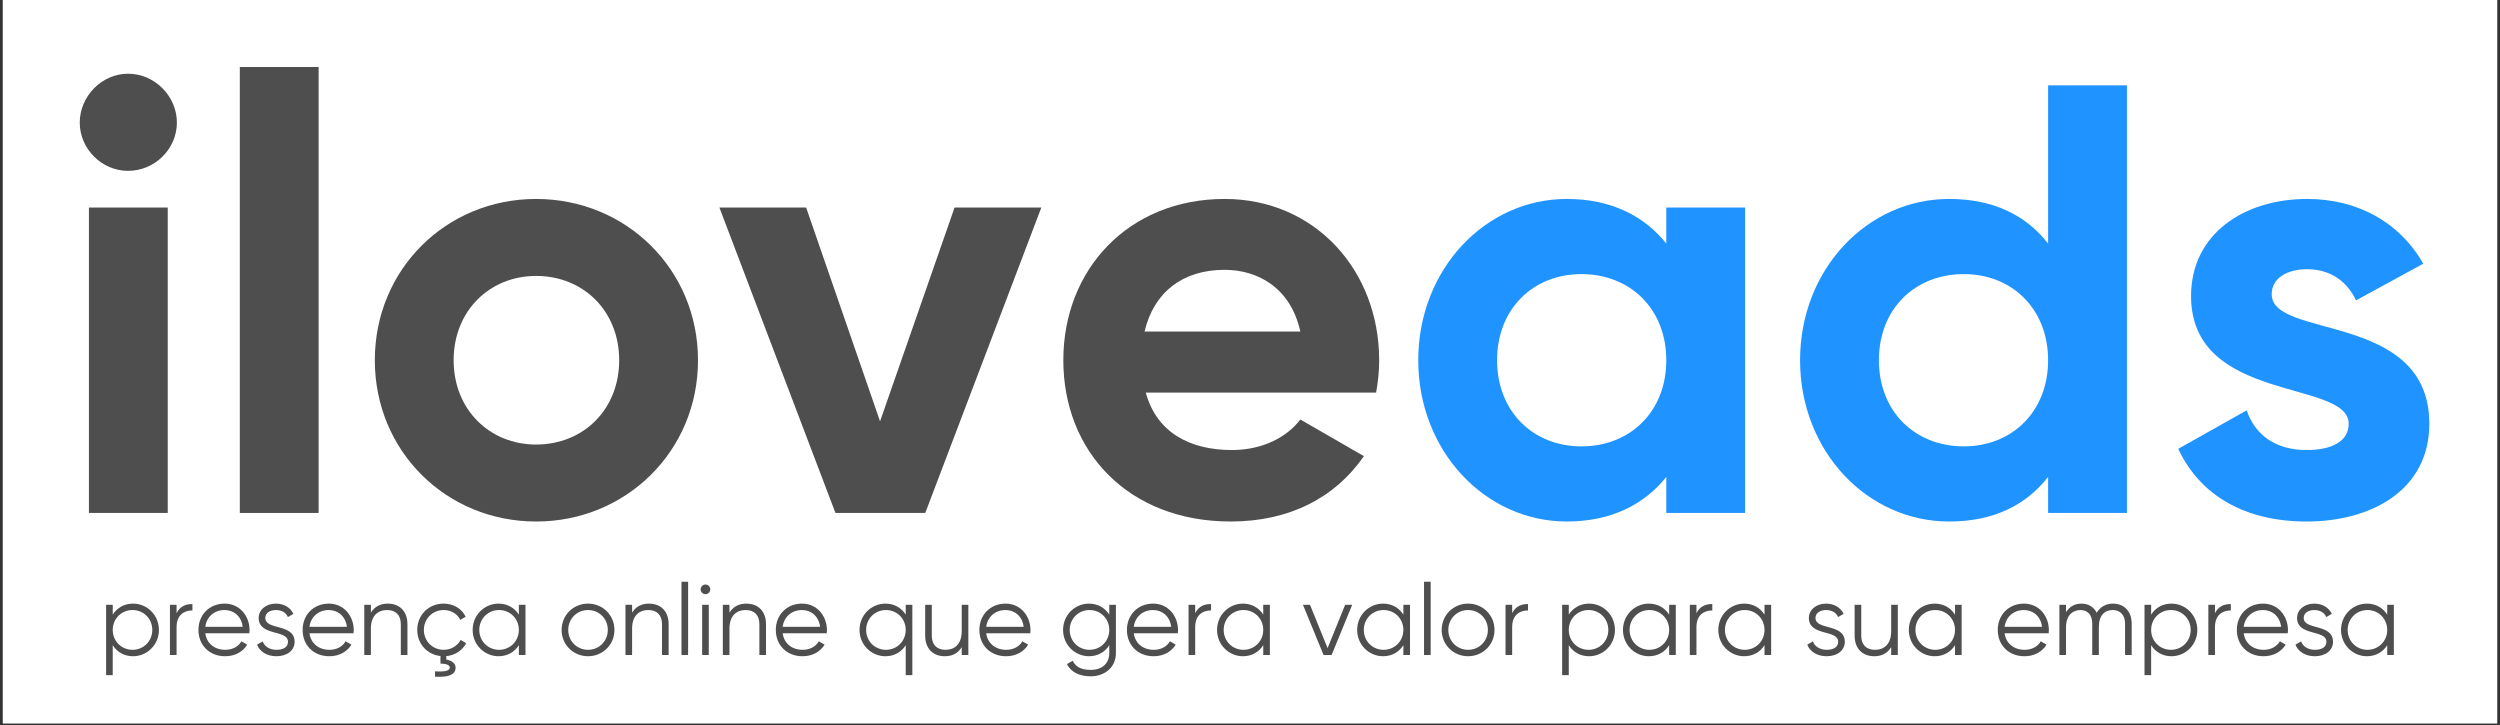 <svg xmlns="http://www.w3.org/2000/svg" xmlns:xlink="http://www.w3.org/1999/xlink" width="1000" zoomAndPan="magnify" viewBox="0 0 750 217.5" height="290" preserveAspectRatio="xMidYMid meet" version="1.0"><rect x="0" y="0" width="750" height="217.5" fill="#333333" stroke="none"/><defs><g/><clipPath id="4e8d1004fa"><path d="M 0.859 0 L 749.141 0 L 749.141 217 L 0.859 217 Z M 0.859 0 " clip-rule="nonzero"/></clipPath><clipPath id="6066eda82e"><rect x="0" width="720" y="0" height="203"/></clipPath><clipPath id="19f5cd001e"><rect x="0" width="692" y="0" height="36"/></clipPath></defs><g clip-path="url(#4e8d1004fa)"><path fill="#ffffff" d="M 0.859 0 L 749.141 0 L 749.141 217 L 0.859 217 Z M 0.859 0 " fill-opacity="1" fill-rule="nonzero"/><path fill="#ffffff" d="M 0.859 0 L 749.141 0 L 749.141 217 L 0.859 217 Z M 0.859 0 " fill-opacity="1" fill-rule="nonzero"/></g><g transform="matrix(1, 0, 0, 1, 15, 0)"><g clip-path="url(#6066eda82e)"><g fill="#4e4e4e" fill-opacity="1"><g transform="translate(0.864, 153.889)"><g><path d="M 22.543 -102.633 C 30.605 -102.633 37.203 -109.23 37.203 -117.113 C 37.203 -124.992 30.605 -131.773 22.543 -131.773 C 14.66 -131.773 8.062 -124.992 8.062 -117.113 C 8.062 -109.23 14.66 -102.633 22.543 -102.633 Z M 10.812 0 L 34.457 0 L 34.457 -91.637 L 10.812 -91.637 Z M 10.812 0 "/></g></g></g><g fill="#4e4e4e" fill-opacity="1"><g transform="translate(46.133, 153.889)"><g><path d="M 10.812 0 L 34.457 0 L 34.457 -133.789 L 10.812 -133.789 Z M 10.812 0 "/></g></g></g><g fill="#4e4e4e" fill-opacity="1"><g transform="translate(91.401, 153.889)"><g><path d="M 54.434 2.566 C 81.375 2.566 103 -18.512 103 -45.816 C 103 -73.125 81.375 -94.203 54.434 -94.203 C 27.492 -94.203 6.047 -73.125 6.047 -45.816 C 6.047 -18.512 27.492 2.566 54.434 2.566 Z M 54.434 -20.527 C 40.504 -20.527 29.691 -30.973 29.691 -45.816 C 29.691 -60.664 40.504 -71.109 54.434 -71.109 C 68.543 -71.109 79.355 -60.664 79.355 -45.816 C 79.355 -30.973 68.543 -20.527 54.434 -20.527 Z M 54.434 -20.527 "/></g></g></g><g fill="#4e4e4e" fill-opacity="1"><g transform="translate(200.265, 153.889)"><g><path d="M 71.109 -91.637 L 48.75 -27.492 L 26.574 -91.637 L 0.551 -91.637 L 35.371 0 L 62.312 0 L 97.137 -91.637 Z M 71.109 -91.637 "/></g></g></g><g fill="#4e4e4e" fill-opacity="1"><g transform="translate(297.95, 153.889)"><g><path d="M 30.789 -36.105 L 99.883 -36.105 C 100.434 -39.219 100.801 -42.336 100.801 -45.816 C 100.801 -72.758 81.559 -94.203 54.434 -94.203 C 25.66 -94.203 6.047 -73.125 6.047 -45.816 C 6.047 -18.512 25.477 2.566 56.266 2.566 C 73.859 2.566 87.605 -4.582 96.219 -17.043 L 77.156 -28.039 C 73.125 -22.727 65.797 -18.879 56.633 -18.879 C 44.168 -18.879 34.09 -24.008 30.789 -36.105 Z M 30.422 -54.434 C 33.172 -66.16 41.785 -72.941 54.434 -72.941 C 64.328 -72.941 74.227 -67.629 77.156 -54.434 Z M 30.422 -54.434 "/></g></g></g><g fill="#1f93ff" fill-opacity="1"><g transform="translate(404.432, 153.889)"><g><path d="M 80.457 -91.637 L 80.457 -80.824 C 73.859 -89.07 63.961 -94.203 50.582 -94.203 C 26.207 -94.203 6.047 -73.125 6.047 -45.816 C 6.047 -18.512 26.207 2.566 50.582 2.566 C 63.961 2.566 73.859 -2.566 80.457 -10.812 L 80.457 0 L 104.098 0 L 104.098 -91.637 Z M 54.98 -19.977 C 40.504 -19.977 29.691 -30.422 29.691 -45.816 C 29.691 -61.215 40.504 -71.66 54.98 -71.66 C 69.645 -71.66 80.457 -61.215 80.457 -45.816 C 80.457 -30.422 69.645 -19.977 54.98 -19.977 Z M 54.98 -19.977 "/></g></g></g><g fill="#1f93ff" fill-opacity="1"><g transform="translate(519.161, 153.889)"><g><path d="M 80.273 -128.293 L 80.273 -80.824 C 73.676 -89.254 63.961 -94.203 50.582 -94.203 C 26.023 -94.203 5.863 -73.125 5.863 -45.816 C 5.863 -18.512 26.023 2.566 50.582 2.566 C 63.961 2.566 73.676 -2.383 80.273 -10.812 L 80.273 0 L 103.918 0 L 103.918 -128.293 Z M 54.98 -19.977 C 40.32 -19.977 29.508 -30.422 29.508 -45.816 C 29.508 -61.215 40.32 -71.66 54.98 -71.66 C 69.461 -71.66 80.273 -61.215 80.273 -45.816 C 80.273 -30.422 69.461 -19.977 54.98 -19.977 Z M 54.98 -19.977 "/></g></g></g><g fill="#1f93ff" fill-opacity="1"><g transform="translate(633.89, 153.889)"><g><path d="M 32.621 -65.613 C 32.621 -70.559 37.387 -73.125 43.254 -73.125 C 50.035 -73.125 55.164 -69.645 57.914 -63.777 L 78.074 -74.777 C 70.926 -87.422 58.098 -94.203 43.254 -94.203 C 24.375 -94.203 8.43 -83.758 8.43 -65.062 C 8.43 -32.805 55.715 -40.137 55.715 -26.758 C 55.715 -21.441 50.582 -18.879 43.07 -18.879 C 33.906 -18.879 27.676 -23.277 25.109 -30.789 L 4.582 -19.242 C 11.18 -5.133 24.742 2.566 43.07 2.566 C 62.68 2.566 79.906 -6.965 79.906 -26.758 C 79.906 -60.48 32.621 -52.051 32.621 -65.613 Z M 32.621 -65.613 "/></g></g></g></g></g><g transform="matrix(1, 0, 0, 1, 29, 169)"><g clip-path="url(#19f5cd001e)"><g fill="#4e4e4e" fill-opacity="1"><g transform="translate(0.722, 27.508)"><g><path d="M 10.184 -15.422 C 7.5 -15.422 5.363 -14.129 4.098 -12.109 L 4.098 -15.062 L 2.109 -15.062 L 2.109 6.023 L 4.098 6.023 L 4.098 -2.953 C 5.363 -0.934 7.5 0.363 10.184 0.363 C 14.43 0.363 17.953 -3.074 17.953 -7.531 C 17.953 -11.988 14.43 -15.422 10.184 -15.422 Z M 10.031 -1.566 C 6.688 -1.566 4.098 -4.188 4.098 -7.531 C 4.098 -10.875 6.688 -13.496 10.031 -13.496 C 13.375 -13.496 15.965 -10.875 15.965 -7.531 C 15.965 -4.188 13.375 -1.566 10.031 -1.566 Z M 10.031 -1.566 "/></g></g></g><g fill="#4e4e4e" fill-opacity="1"><g transform="translate(19.873, 27.508)"><g><path d="M 4.098 -12.562 L 4.098 -15.062 L 2.109 -15.062 L 2.109 0 L 4.098 0 L 4.098 -8.375 C 4.098 -12.109 6.445 -13.375 8.855 -13.375 L 8.855 -15.301 C 6.93 -15.301 5.152 -14.672 4.098 -12.562 Z M 4.098 -12.562 "/></g></g></g><g fill="#4e4e4e" fill-opacity="1"><g transform="translate(29.328, 27.508)"><g><path d="M 9.066 -15.422 C 4.398 -15.422 1.203 -11.961 1.203 -7.531 C 1.203 -2.98 4.457 0.363 9.219 0.363 C 12.262 0.363 14.578 -1.055 15.844 -3.102 L 14.098 -4.125 C 13.285 -2.68 11.629 -1.566 9.246 -1.566 C 6.055 -1.566 3.676 -3.465 3.254 -6.535 L 16.477 -6.535 C 16.508 -6.84 16.539 -7.168 16.539 -7.469 C 16.539 -11.598 13.676 -15.422 9.066 -15.422 Z M 9.066 -13.496 C 11.656 -13.496 14.066 -11.777 14.488 -8.465 L 3.254 -8.465 C 3.645 -11.418 5.902 -13.496 9.066 -13.496 Z M 9.066 -13.496 "/></g></g></g><g fill="#4e4e4e" fill-opacity="1"><g transform="translate(46.913, 27.508)"><g><path d="M 3.676 -11.117 C 3.676 -12.742 5.273 -13.496 6.84 -13.496 C 8.285 -13.496 9.82 -12.922 10.453 -11.387 L 12.109 -12.352 C 11.234 -14.219 9.309 -15.422 6.84 -15.422 C 3.824 -15.422 1.688 -13.527 1.688 -11.117 C 1.688 -5.574 10.484 -7.711 10.484 -3.977 C 10.484 -2.199 8.797 -1.566 7.02 -1.566 C 5 -1.566 3.434 -2.559 2.891 -4.098 L 1.203 -3.102 C 1.957 -1.176 4.008 0.363 7.02 0.363 C 10.242 0.363 12.473 -1.414 12.473 -3.977 C 12.473 -9.52 3.676 -7.379 3.676 -11.117 Z M 3.676 -11.117 "/></g></g></g><g fill="#4e4e4e" fill-opacity="1"><g transform="translate(60.584, 27.508)"><g><path d="M 9.066 -15.422 C 4.398 -15.422 1.203 -11.961 1.203 -7.531 C 1.203 -2.98 4.457 0.363 9.219 0.363 C 12.262 0.363 14.578 -1.055 15.844 -3.102 L 14.098 -4.125 C 13.285 -2.68 11.629 -1.566 9.246 -1.566 C 6.055 -1.566 3.676 -3.465 3.254 -6.535 L 16.477 -6.535 C 16.508 -6.84 16.539 -7.168 16.539 -7.469 C 16.539 -11.598 13.676 -15.422 9.066 -15.422 Z M 9.066 -13.496 C 11.656 -13.496 14.066 -11.777 14.488 -8.465 L 3.254 -8.465 C 3.645 -11.418 5.902 -13.496 9.066 -13.496 Z M 9.066 -13.496 "/></g></g></g><g fill="#4e4e4e" fill-opacity="1"><g transform="translate(78.17, 27.508)"><g><path d="M 9.156 -15.422 C 7.02 -15.422 5.273 -14.609 4.098 -12.711 L 4.098 -15.062 L 2.109 -15.062 L 2.109 0 L 4.098 0 L 4.098 -7.891 C 4.098 -11.93 6.324 -13.496 8.977 -13.496 C 11.598 -13.496 13.074 -11.93 13.074 -9.246 L 13.074 0 L 15.062 0 L 15.062 -9.246 C 15.062 -13.012 12.832 -15.422 9.156 -15.422 Z M 9.156 -15.422 "/></g></g></g><g fill="#4e4e4e" fill-opacity="1"><g transform="translate(94.972, 27.508)"><g><path d="M 15.875 -3.555 L 14.219 -4.52 C 13.254 -2.77 11.418 -1.566 9.129 -1.566 C 5.785 -1.566 3.191 -4.188 3.191 -7.531 C 3.191 -10.875 5.785 -13.496 9.129 -13.496 C 11.387 -13.496 13.285 -12.32 14.098 -10.543 L 15.723 -11.477 C 14.641 -13.855 12.109 -15.422 9.129 -15.422 C 4.578 -15.422 1.203 -11.988 1.203 -7.531 C 1.203 -3.402 4.098 -0.152 8.164 0.301 L 8.164 2.559 C 9.91 2.621 10.965 2.953 10.965 3.797 C 10.965 4.668 9.488 5.121 6.535 4.879 L 6.535 6.508 C 11.598 6.809 12.711 5.301 12.711 3.797 C 12.711 2.559 11.629 1.656 9.91 1.355 L 9.91 0.332 C 12.531 0.09 14.762 -1.387 15.875 -3.555 Z M 15.875 -3.555 "/></g></g></g><g fill="#4e4e4e" fill-opacity="1"><g transform="translate(111.594, 27.508)"><g><path d="M 15.062 -15.062 L 15.062 -12.109 C 13.797 -14.129 11.656 -15.422 8.977 -15.422 C 4.73 -15.422 1.203 -11.988 1.203 -7.531 C 1.203 -3.074 4.73 0.363 8.977 0.363 C 11.656 0.363 13.797 -0.934 15.062 -2.953 L 15.062 0 L 17.051 0 L 17.051 -15.062 Z M 9.129 -1.566 C 5.785 -1.566 3.191 -4.188 3.191 -7.531 C 3.191 -10.875 5.785 -13.496 9.129 -13.496 C 12.473 -13.496 15.062 -10.875 15.062 -7.531 C 15.062 -4.188 12.473 -1.566 9.129 -1.566 Z M 9.129 -1.566 "/></g></g></g><g fill="#4e4e4e" fill-opacity="1"><g transform="translate(130.745, 27.508)"><g/></g></g><g fill="#4e4e4e" fill-opacity="1"><g transform="translate(138.282, 27.508)"><g><path d="M 9.129 0.363 C 13.527 0.363 17.051 -3.074 17.051 -7.531 C 17.051 -11.988 13.527 -15.422 9.129 -15.422 C 4.73 -15.422 1.203 -11.988 1.203 -7.531 C 1.203 -3.074 4.73 0.363 9.129 0.363 Z M 9.129 -1.566 C 5.785 -1.566 3.191 -4.188 3.191 -7.531 C 3.191 -10.875 5.785 -13.496 9.129 -13.496 C 12.473 -13.496 15.062 -10.875 15.062 -7.531 C 15.062 -4.188 12.473 -1.566 9.129 -1.566 Z M 9.129 -1.566 "/></g></g></g><g fill="#4e4e4e" fill-opacity="1"><g transform="translate(156.53, 27.508)"><g><path d="M 9.156 -15.422 C 7.02 -15.422 5.273 -14.609 4.098 -12.711 L 4.098 -15.062 L 2.109 -15.062 L 2.109 0 L 4.098 0 L 4.098 -7.891 C 4.098 -11.93 6.324 -13.496 8.977 -13.496 C 11.598 -13.496 13.074 -11.93 13.074 -9.246 L 13.074 0 L 15.062 0 L 15.062 -9.246 C 15.062 -13.012 12.832 -15.422 9.156 -15.422 Z M 9.156 -15.422 "/></g></g></g><g fill="#4e4e4e" fill-opacity="1"><g transform="translate(173.333, 27.508)"><g><path d="M 2.109 0 L 4.098 0 L 4.098 -21.988 L 2.109 -21.988 Z M 2.109 0 "/></g></g></g><g fill="#4e4e4e" fill-opacity="1"><g transform="translate(179.536, 27.508)"><g><path d="M 3.102 -18.254 C 3.918 -18.254 4.547 -18.918 4.547 -19.699 C 4.547 -20.484 3.918 -21.148 3.102 -21.148 C 2.289 -21.148 1.656 -20.484 1.656 -19.699 C 1.656 -18.918 2.289 -18.254 3.102 -18.254 Z M 2.109 0 L 4.098 0 L 4.098 -15.062 L 2.109 -15.062 Z M 2.109 0 "/></g></g></g><g fill="#4e4e4e" fill-opacity="1"><g transform="translate(185.739, 27.508)"><g><path d="M 9.156 -15.422 C 7.02 -15.422 5.273 -14.609 4.098 -12.711 L 4.098 -15.062 L 2.109 -15.062 L 2.109 0 L 4.098 0 L 4.098 -7.891 C 4.098 -11.93 6.324 -13.496 8.977 -13.496 C 11.598 -13.496 13.074 -11.93 13.074 -9.246 L 13.074 0 L 15.062 0 L 15.062 -9.246 C 15.062 -13.012 12.832 -15.422 9.156 -15.422 Z M 9.156 -15.422 "/></g></g></g><g fill="#4e4e4e" fill-opacity="1"><g transform="translate(202.541, 27.508)"><g><path d="M 9.066 -15.422 C 4.398 -15.422 1.203 -11.961 1.203 -7.531 C 1.203 -2.98 4.457 0.363 9.219 0.363 C 12.262 0.363 14.578 -1.055 15.844 -3.102 L 14.098 -4.125 C 13.285 -2.68 11.629 -1.566 9.246 -1.566 C 6.055 -1.566 3.676 -3.465 3.254 -6.535 L 16.477 -6.535 C 16.508 -6.84 16.539 -7.168 16.539 -7.469 C 16.539 -11.598 13.676 -15.422 9.066 -15.422 Z M 9.066 -13.496 C 11.656 -13.496 14.066 -11.777 14.488 -8.465 L 3.254 -8.465 C 3.645 -11.418 5.902 -13.496 9.066 -13.496 Z M 9.066 -13.496 "/></g></g></g><g fill="#4e4e4e" fill-opacity="1"><g transform="translate(220.126, 27.508)"><g/></g></g><g fill="#4e4e4e" fill-opacity="1"><g transform="translate(227.654, 27.508)"><g><path d="M 15.062 -15.062 L 15.062 -12.109 C 13.797 -14.129 11.656 -15.422 8.977 -15.422 C 4.73 -15.422 1.203 -11.988 1.203 -7.531 C 1.203 -3.074 4.73 0.363 8.977 0.363 C 11.656 0.363 13.797 -0.934 15.062 -2.953 L 15.062 6.023 L 17.051 6.023 L 17.051 -15.062 Z M 9.129 -1.566 C 5.785 -1.566 3.191 -4.188 3.191 -7.531 C 3.191 -10.875 5.785 -13.496 9.129 -13.496 C 12.473 -13.496 15.062 -10.875 15.062 -7.531 C 15.062 -4.188 12.473 -1.566 9.129 -1.566 Z M 9.129 -1.566 "/></g></g></g><g fill="#4e4e4e" fill-opacity="1"><g transform="translate(246.806, 27.508)"><g><path d="M 12.711 -15.062 L 12.711 -7.168 C 12.711 -3.133 10.484 -1.566 7.832 -1.566 C 5.211 -1.566 3.734 -3.133 3.734 -5.812 L 3.734 -15.062 L 1.746 -15.062 L 1.746 -5.812 C 1.746 -2.047 3.977 0.363 7.652 0.363 C 9.789 0.363 11.539 -0.453 12.711 -2.352 L 12.711 0 L 14.699 0 L 14.699 -15.062 Z M 12.711 -15.062 "/></g></g></g><g fill="#4e4e4e" fill-opacity="1"><g transform="translate(263.608, 27.508)"><g><path d="M 9.066 -15.422 C 4.398 -15.422 1.203 -11.961 1.203 -7.531 C 1.203 -2.98 4.457 0.363 9.219 0.363 C 12.262 0.363 14.578 -1.055 15.844 -3.102 L 14.098 -4.125 C 13.285 -2.68 11.629 -1.566 9.246 -1.566 C 6.055 -1.566 3.676 -3.465 3.254 -6.535 L 16.477 -6.535 C 16.508 -6.84 16.539 -7.168 16.539 -7.469 C 16.539 -11.598 13.676 -15.422 9.066 -15.422 Z M 9.066 -13.496 C 11.656 -13.496 14.066 -11.777 14.488 -8.465 L 3.254 -8.465 C 3.645 -11.418 5.902 -13.496 9.066 -13.496 Z M 9.066 -13.496 "/></g></g></g><g fill="#4e4e4e" fill-opacity="1"><g transform="translate(281.193, 27.508)"><g/></g></g><g fill="#4e4e4e" fill-opacity="1"><g transform="translate(288.721, 27.508)"><g><path d="M 15.062 -15.062 L 15.062 -12.109 C 13.797 -14.129 11.656 -15.422 8.977 -15.422 C 4.73 -15.422 1.203 -11.988 1.203 -7.531 C 1.203 -3.074 4.73 0.363 8.977 0.363 C 11.656 0.363 13.797 -0.934 15.062 -2.953 L 15.062 -0.602 C 15.062 2.469 12.984 4.457 9.488 4.457 C 6.234 4.457 4.852 3.254 4.098 1.719 L 2.352 2.711 C 3.523 5.062 6.023 6.387 9.488 6.387 C 13.375 6.387 17.051 3.977 17.051 -0.602 L 17.051 -15.062 Z M 9.129 -1.566 C 5.785 -1.566 3.191 -4.188 3.191 -7.531 C 3.191 -10.875 5.785 -13.496 9.129 -13.496 C 12.473 -13.496 15.062 -10.875 15.062 -7.531 C 15.062 -4.188 12.473 -1.566 9.129 -1.566 Z M 9.129 -1.566 "/></g></g></g><g fill="#4e4e4e" fill-opacity="1"><g transform="translate(307.873, 27.508)"><g><path d="M 9.066 -15.422 C 4.398 -15.422 1.203 -11.961 1.203 -7.531 C 1.203 -2.98 4.457 0.363 9.219 0.363 C 12.262 0.363 14.578 -1.055 15.844 -3.102 L 14.098 -4.125 C 13.285 -2.68 11.629 -1.566 9.246 -1.566 C 6.055 -1.566 3.676 -3.465 3.254 -6.535 L 16.477 -6.535 C 16.508 -6.84 16.539 -7.168 16.539 -7.469 C 16.539 -11.598 13.676 -15.422 9.066 -15.422 Z M 9.066 -13.496 C 11.656 -13.496 14.066 -11.777 14.488 -8.465 L 3.254 -8.465 C 3.645 -11.418 5.902 -13.496 9.066 -13.496 Z M 9.066 -13.496 "/></g></g></g><g fill="#4e4e4e" fill-opacity="1"><g transform="translate(325.458, 27.508)"><g><path d="M 4.098 -12.562 L 4.098 -15.062 L 2.109 -15.062 L 2.109 0 L 4.098 0 L 4.098 -8.375 C 4.098 -12.109 6.445 -13.375 8.855 -13.375 L 8.855 -15.301 C 6.93 -15.301 5.152 -14.672 4.098 -12.562 Z M 4.098 -12.562 "/></g></g></g><g fill="#4e4e4e" fill-opacity="1"><g transform="translate(334.913, 27.508)"><g><path d="M 15.062 -15.062 L 15.062 -12.109 C 13.797 -14.129 11.656 -15.422 8.977 -15.422 C 4.73 -15.422 1.203 -11.988 1.203 -7.531 C 1.203 -3.074 4.73 0.363 8.977 0.363 C 11.656 0.363 13.797 -0.934 15.062 -2.953 L 15.062 0 L 17.051 0 L 17.051 -15.062 Z M 9.129 -1.566 C 5.785 -1.566 3.191 -4.188 3.191 -7.531 C 3.191 -10.875 5.785 -13.496 9.129 -13.496 C 12.473 -13.496 15.062 -10.875 15.062 -7.531 C 15.062 -4.188 12.473 -1.566 9.129 -1.566 Z M 9.129 -1.566 "/></g></g></g><g fill="#4e4e4e" fill-opacity="1"><g transform="translate(354.064, 27.508)"><g/></g></g><g fill="#4e4e4e" fill-opacity="1"><g transform="translate(361.592, 27.508)"><g><path d="M 12.953 -15.062 L 7.68 -2.078 L 2.41 -15.062 L 0.301 -15.062 L 6.477 0 L 8.887 0 L 15.062 -15.062 Z M 12.953 -15.062 "/></g></g></g><g fill="#4e4e4e" fill-opacity="1"><g transform="translate(376.949, 27.508)"><g><path d="M 15.062 -15.062 L 15.062 -12.109 C 13.797 -14.129 11.656 -15.422 8.977 -15.422 C 4.73 -15.422 1.203 -11.988 1.203 -7.531 C 1.203 -3.074 4.73 0.363 8.977 0.363 C 11.656 0.363 13.797 -0.934 15.062 -2.953 L 15.062 0 L 17.051 0 L 17.051 -15.062 Z M 9.129 -1.566 C 5.785 -1.566 3.191 -4.188 3.191 -7.531 C 3.191 -10.875 5.785 -13.496 9.129 -13.496 C 12.473 -13.496 15.062 -10.875 15.062 -7.531 C 15.062 -4.188 12.473 -1.566 9.129 -1.566 Z M 9.129 -1.566 "/></g></g></g><g fill="#4e4e4e" fill-opacity="1"><g transform="translate(396.1, 27.508)"><g><path d="M 2.109 0 L 4.098 0 L 4.098 -21.988 L 2.109 -21.988 Z M 2.109 0 "/></g></g></g><g fill="#4e4e4e" fill-opacity="1"><g transform="translate(402.303, 27.508)"><g><path d="M 9.129 0.363 C 13.527 0.363 17.051 -3.074 17.051 -7.531 C 17.051 -11.988 13.527 -15.422 9.129 -15.422 C 4.73 -15.422 1.203 -11.988 1.203 -7.531 C 1.203 -3.074 4.73 0.363 9.129 0.363 Z M 9.129 -1.566 C 5.785 -1.566 3.191 -4.188 3.191 -7.531 C 3.191 -10.875 5.785 -13.496 9.129 -13.496 C 12.473 -13.496 15.062 -10.875 15.062 -7.531 C 15.062 -4.188 12.473 -1.566 9.129 -1.566 Z M 9.129 -1.566 "/></g></g></g><g fill="#4e4e4e" fill-opacity="1"><g transform="translate(420.551, 27.508)"><g><path d="M 4.098 -12.562 L 4.098 -15.062 L 2.109 -15.062 L 2.109 0 L 4.098 0 L 4.098 -8.375 C 4.098 -12.109 6.445 -13.375 8.855 -13.375 L 8.855 -15.301 C 6.93 -15.301 5.152 -14.672 4.098 -12.562 Z M 4.098 -12.562 "/></g></g></g><g fill="#4e4e4e" fill-opacity="1"><g transform="translate(430.006, 27.508)"><g/></g></g><g fill="#4e4e4e" fill-opacity="1"><g transform="translate(437.534, 27.508)"><g><path d="M 10.184 -15.422 C 7.5 -15.422 5.363 -14.129 4.098 -12.109 L 4.098 -15.062 L 2.109 -15.062 L 2.109 6.023 L 4.098 6.023 L 4.098 -2.953 C 5.363 -0.934 7.5 0.363 10.184 0.363 C 14.43 0.363 17.953 -3.074 17.953 -7.531 C 17.953 -11.988 14.43 -15.422 10.184 -15.422 Z M 10.031 -1.566 C 6.688 -1.566 4.098 -4.188 4.098 -7.531 C 4.098 -10.875 6.688 -13.496 10.031 -13.496 C 13.375 -13.496 15.965 -10.875 15.965 -7.531 C 15.965 -4.188 13.375 -1.566 10.031 -1.566 Z M 10.031 -1.566 "/></g></g></g><g fill="#4e4e4e" fill-opacity="1"><g transform="translate(456.685, 27.508)"><g><path d="M 15.062 -15.062 L 15.062 -12.109 C 13.797 -14.129 11.656 -15.422 8.977 -15.422 C 4.73 -15.422 1.203 -11.988 1.203 -7.531 C 1.203 -3.074 4.73 0.363 8.977 0.363 C 11.656 0.363 13.797 -0.934 15.062 -2.953 L 15.062 0 L 17.051 0 L 17.051 -15.062 Z M 9.129 -1.566 C 5.785 -1.566 3.191 -4.188 3.191 -7.531 C 3.191 -10.875 5.785 -13.496 9.129 -13.496 C 12.473 -13.496 15.062 -10.875 15.062 -7.531 C 15.062 -4.188 12.473 -1.566 9.129 -1.566 Z M 9.129 -1.566 "/></g></g></g><g fill="#4e4e4e" fill-opacity="1"><g transform="translate(475.837, 27.508)"><g><path d="M 4.098 -12.562 L 4.098 -15.062 L 2.109 -15.062 L 2.109 0 L 4.098 0 L 4.098 -8.375 C 4.098 -12.109 6.445 -13.375 8.855 -13.375 L 8.855 -15.301 C 6.93 -15.301 5.152 -14.672 4.098 -12.562 Z M 4.098 -12.562 "/></g></g></g><g fill="#4e4e4e" fill-opacity="1"><g transform="translate(485.292, 27.508)"><g><path d="M 15.062 -15.062 L 15.062 -12.109 C 13.797 -14.129 11.656 -15.422 8.977 -15.422 C 4.73 -15.422 1.203 -11.988 1.203 -7.531 C 1.203 -3.074 4.73 0.363 8.977 0.363 C 11.656 0.363 13.797 -0.934 15.062 -2.953 L 15.062 0 L 17.051 0 L 17.051 -15.062 Z M 9.129 -1.566 C 5.785 -1.566 3.191 -4.188 3.191 -7.531 C 3.191 -10.875 5.785 -13.496 9.129 -13.496 C 12.473 -13.496 15.062 -10.875 15.062 -7.531 C 15.062 -4.188 12.473 -1.566 9.129 -1.566 Z M 9.129 -1.566 "/></g></g></g><g fill="#4e4e4e" fill-opacity="1"><g transform="translate(504.443, 27.508)"><g/></g></g><g fill="#4e4e4e" fill-opacity="1"><g transform="translate(511.971, 27.508)"><g><path d="M 3.676 -11.117 C 3.676 -12.742 5.273 -13.496 6.84 -13.496 C 8.285 -13.496 9.82 -12.922 10.453 -11.387 L 12.109 -12.352 C 11.234 -14.219 9.309 -15.422 6.84 -15.422 C 3.824 -15.422 1.688 -13.527 1.688 -11.117 C 1.688 -5.574 10.484 -7.711 10.484 -3.977 C 10.484 -2.199 8.797 -1.566 7.02 -1.566 C 5 -1.566 3.434 -2.559 2.891 -4.098 L 1.203 -3.102 C 1.957 -1.176 4.008 0.363 7.02 0.363 C 10.242 0.363 12.473 -1.414 12.473 -3.977 C 12.473 -9.52 3.676 -7.379 3.676 -11.117 Z M 3.676 -11.117 "/></g></g></g><g fill="#4e4e4e" fill-opacity="1"><g transform="translate(525.642, 27.508)"><g><path d="M 12.711 -15.062 L 12.711 -7.168 C 12.711 -3.133 10.484 -1.566 7.832 -1.566 C 5.211 -1.566 3.734 -3.133 3.734 -5.812 L 3.734 -15.062 L 1.746 -15.062 L 1.746 -5.812 C 1.746 -2.047 3.977 0.363 7.652 0.363 C 9.789 0.363 11.539 -0.453 12.711 -2.352 L 12.711 0 L 14.699 0 L 14.699 -15.062 Z M 12.711 -15.062 "/></g></g></g><g fill="#4e4e4e" fill-opacity="1"><g transform="translate(542.444, 27.508)"><g><path d="M 15.062 -15.062 L 15.062 -12.109 C 13.797 -14.129 11.656 -15.422 8.977 -15.422 C 4.73 -15.422 1.203 -11.988 1.203 -7.531 C 1.203 -3.074 4.73 0.363 8.977 0.363 C 11.656 0.363 13.797 -0.934 15.062 -2.953 L 15.062 0 L 17.051 0 L 17.051 -15.062 Z M 9.129 -1.566 C 5.785 -1.566 3.191 -4.188 3.191 -7.531 C 3.191 -10.875 5.785 -13.496 9.129 -13.496 C 12.473 -13.496 15.062 -10.875 15.062 -7.531 C 15.062 -4.188 12.473 -1.566 9.129 -1.566 Z M 9.129 -1.566 "/></g></g></g><g fill="#4e4e4e" fill-opacity="1"><g transform="translate(561.595, 27.508)"><g/></g></g><g fill="#4e4e4e" fill-opacity="1"><g transform="translate(569.123, 27.508)"><g><path d="M 9.066 -15.422 C 4.398 -15.422 1.203 -11.961 1.203 -7.531 C 1.203 -2.98 4.457 0.363 9.219 0.363 C 12.262 0.363 14.578 -1.055 15.844 -3.102 L 14.098 -4.125 C 13.285 -2.68 11.629 -1.566 9.246 -1.566 C 6.055 -1.566 3.676 -3.465 3.254 -6.535 L 16.477 -6.535 C 16.508 -6.84 16.539 -7.168 16.539 -7.469 C 16.539 -11.598 13.676 -15.422 9.066 -15.422 Z M 9.066 -13.496 C 11.656 -13.496 14.066 -11.777 14.488 -8.465 L 3.254 -8.465 C 3.645 -11.418 5.902 -13.496 9.066 -13.496 Z M 9.066 -13.496 "/></g></g></g><g fill="#4e4e4e" fill-opacity="1"><g transform="translate(586.709, 27.508)"><g><path d="M 18.164 -15.422 C 16.238 -15.422 14.398 -14.551 13.285 -12.684 C 12.441 -14.43 10.812 -15.422 8.707 -15.422 C 6.898 -15.422 5.273 -14.699 4.098 -12.863 L 4.098 -15.062 L 2.109 -15.062 L 2.109 0 L 4.098 0 L 4.098 -8.344 C 4.098 -12.078 6.266 -13.496 8.434 -13.496 C 10.574 -13.496 11.961 -12.078 11.961 -9.398 L 11.961 0 L 13.945 0 L 13.945 -8.344 C 13.945 -12.078 15.816 -13.496 18.133 -13.496 C 20.273 -13.496 21.809 -12.078 21.809 -9.398 L 21.809 0 L 23.797 0 L 23.797 -9.398 C 23.797 -13.164 21.477 -15.422 18.164 -15.422 Z M 18.164 -15.422 "/></g></g></g><g fill="#4e4e4e" fill-opacity="1"><g transform="translate(612.243, 27.508)"><g><path d="M 10.184 -15.422 C 7.5 -15.422 5.363 -14.129 4.098 -12.109 L 4.098 -15.062 L 2.109 -15.062 L 2.109 6.023 L 4.098 6.023 L 4.098 -2.953 C 5.363 -0.934 7.5 0.363 10.184 0.363 C 14.43 0.363 17.953 -3.074 17.953 -7.531 C 17.953 -11.988 14.43 -15.422 10.184 -15.422 Z M 10.031 -1.566 C 6.688 -1.566 4.098 -4.188 4.098 -7.531 C 4.098 -10.875 6.688 -13.496 10.031 -13.496 C 13.375 -13.496 15.965 -10.875 15.965 -7.531 C 15.965 -4.188 13.375 -1.566 10.031 -1.566 Z M 10.031 -1.566 "/></g></g></g><g fill="#4e4e4e" fill-opacity="1"><g transform="translate(631.395, 27.508)"><g><path d="M 4.098 -12.562 L 4.098 -15.062 L 2.109 -15.062 L 2.109 0 L 4.098 0 L 4.098 -8.375 C 4.098 -12.109 6.445 -13.375 8.855 -13.375 L 8.855 -15.301 C 6.93 -15.301 5.152 -14.672 4.098 -12.562 Z M 4.098 -12.562 "/></g></g></g><g fill="#4e4e4e" fill-opacity="1"><g transform="translate(640.85, 27.508)"><g><path d="M 9.066 -15.422 C 4.398 -15.422 1.203 -11.961 1.203 -7.531 C 1.203 -2.98 4.457 0.363 9.219 0.363 C 12.262 0.363 14.578 -1.055 15.844 -3.102 L 14.098 -4.125 C 13.285 -2.68 11.629 -1.566 9.246 -1.566 C 6.055 -1.566 3.676 -3.465 3.254 -6.535 L 16.477 -6.535 C 16.508 -6.84 16.539 -7.168 16.539 -7.469 C 16.539 -11.598 13.676 -15.422 9.066 -15.422 Z M 9.066 -13.496 C 11.656 -13.496 14.066 -11.777 14.488 -8.465 L 3.254 -8.465 C 3.645 -11.418 5.902 -13.496 9.066 -13.496 Z M 9.066 -13.496 "/></g></g></g><g fill="#4e4e4e" fill-opacity="1"><g transform="translate(658.435, 27.508)"><g><path d="M 3.676 -11.117 C 3.676 -12.742 5.273 -13.496 6.84 -13.496 C 8.285 -13.496 9.82 -12.922 10.453 -11.387 L 12.109 -12.352 C 11.234 -14.219 9.309 -15.422 6.84 -15.422 C 3.824 -15.422 1.688 -13.527 1.688 -11.117 C 1.688 -5.574 10.484 -7.711 10.484 -3.977 C 10.484 -2.199 8.797 -1.566 7.02 -1.566 C 5 -1.566 3.434 -2.559 2.891 -4.098 L 1.203 -3.102 C 1.957 -1.176 4.008 0.363 7.02 0.363 C 10.242 0.363 12.473 -1.414 12.473 -3.977 C 12.473 -9.52 3.676 -7.379 3.676 -11.117 Z M 3.676 -11.117 "/></g></g></g><g fill="#4e4e4e" fill-opacity="1"><g transform="translate(672.106, 27.508)"><g><path d="M 15.062 -15.062 L 15.062 -12.109 C 13.797 -14.129 11.656 -15.422 8.977 -15.422 C 4.73 -15.422 1.203 -11.988 1.203 -7.531 C 1.203 -3.074 4.73 0.363 8.977 0.363 C 11.656 0.363 13.797 -0.934 15.062 -2.953 L 15.062 0 L 17.051 0 L 17.051 -15.062 Z M 9.129 -1.566 C 5.785 -1.566 3.191 -4.188 3.191 -7.531 C 3.191 -10.875 5.785 -13.496 9.129 -13.496 C 12.473 -13.496 15.062 -10.875 15.062 -7.531 C 15.062 -4.188 12.473 -1.566 9.129 -1.566 Z M 9.129 -1.566 "/></g></g></g></g></g></svg>